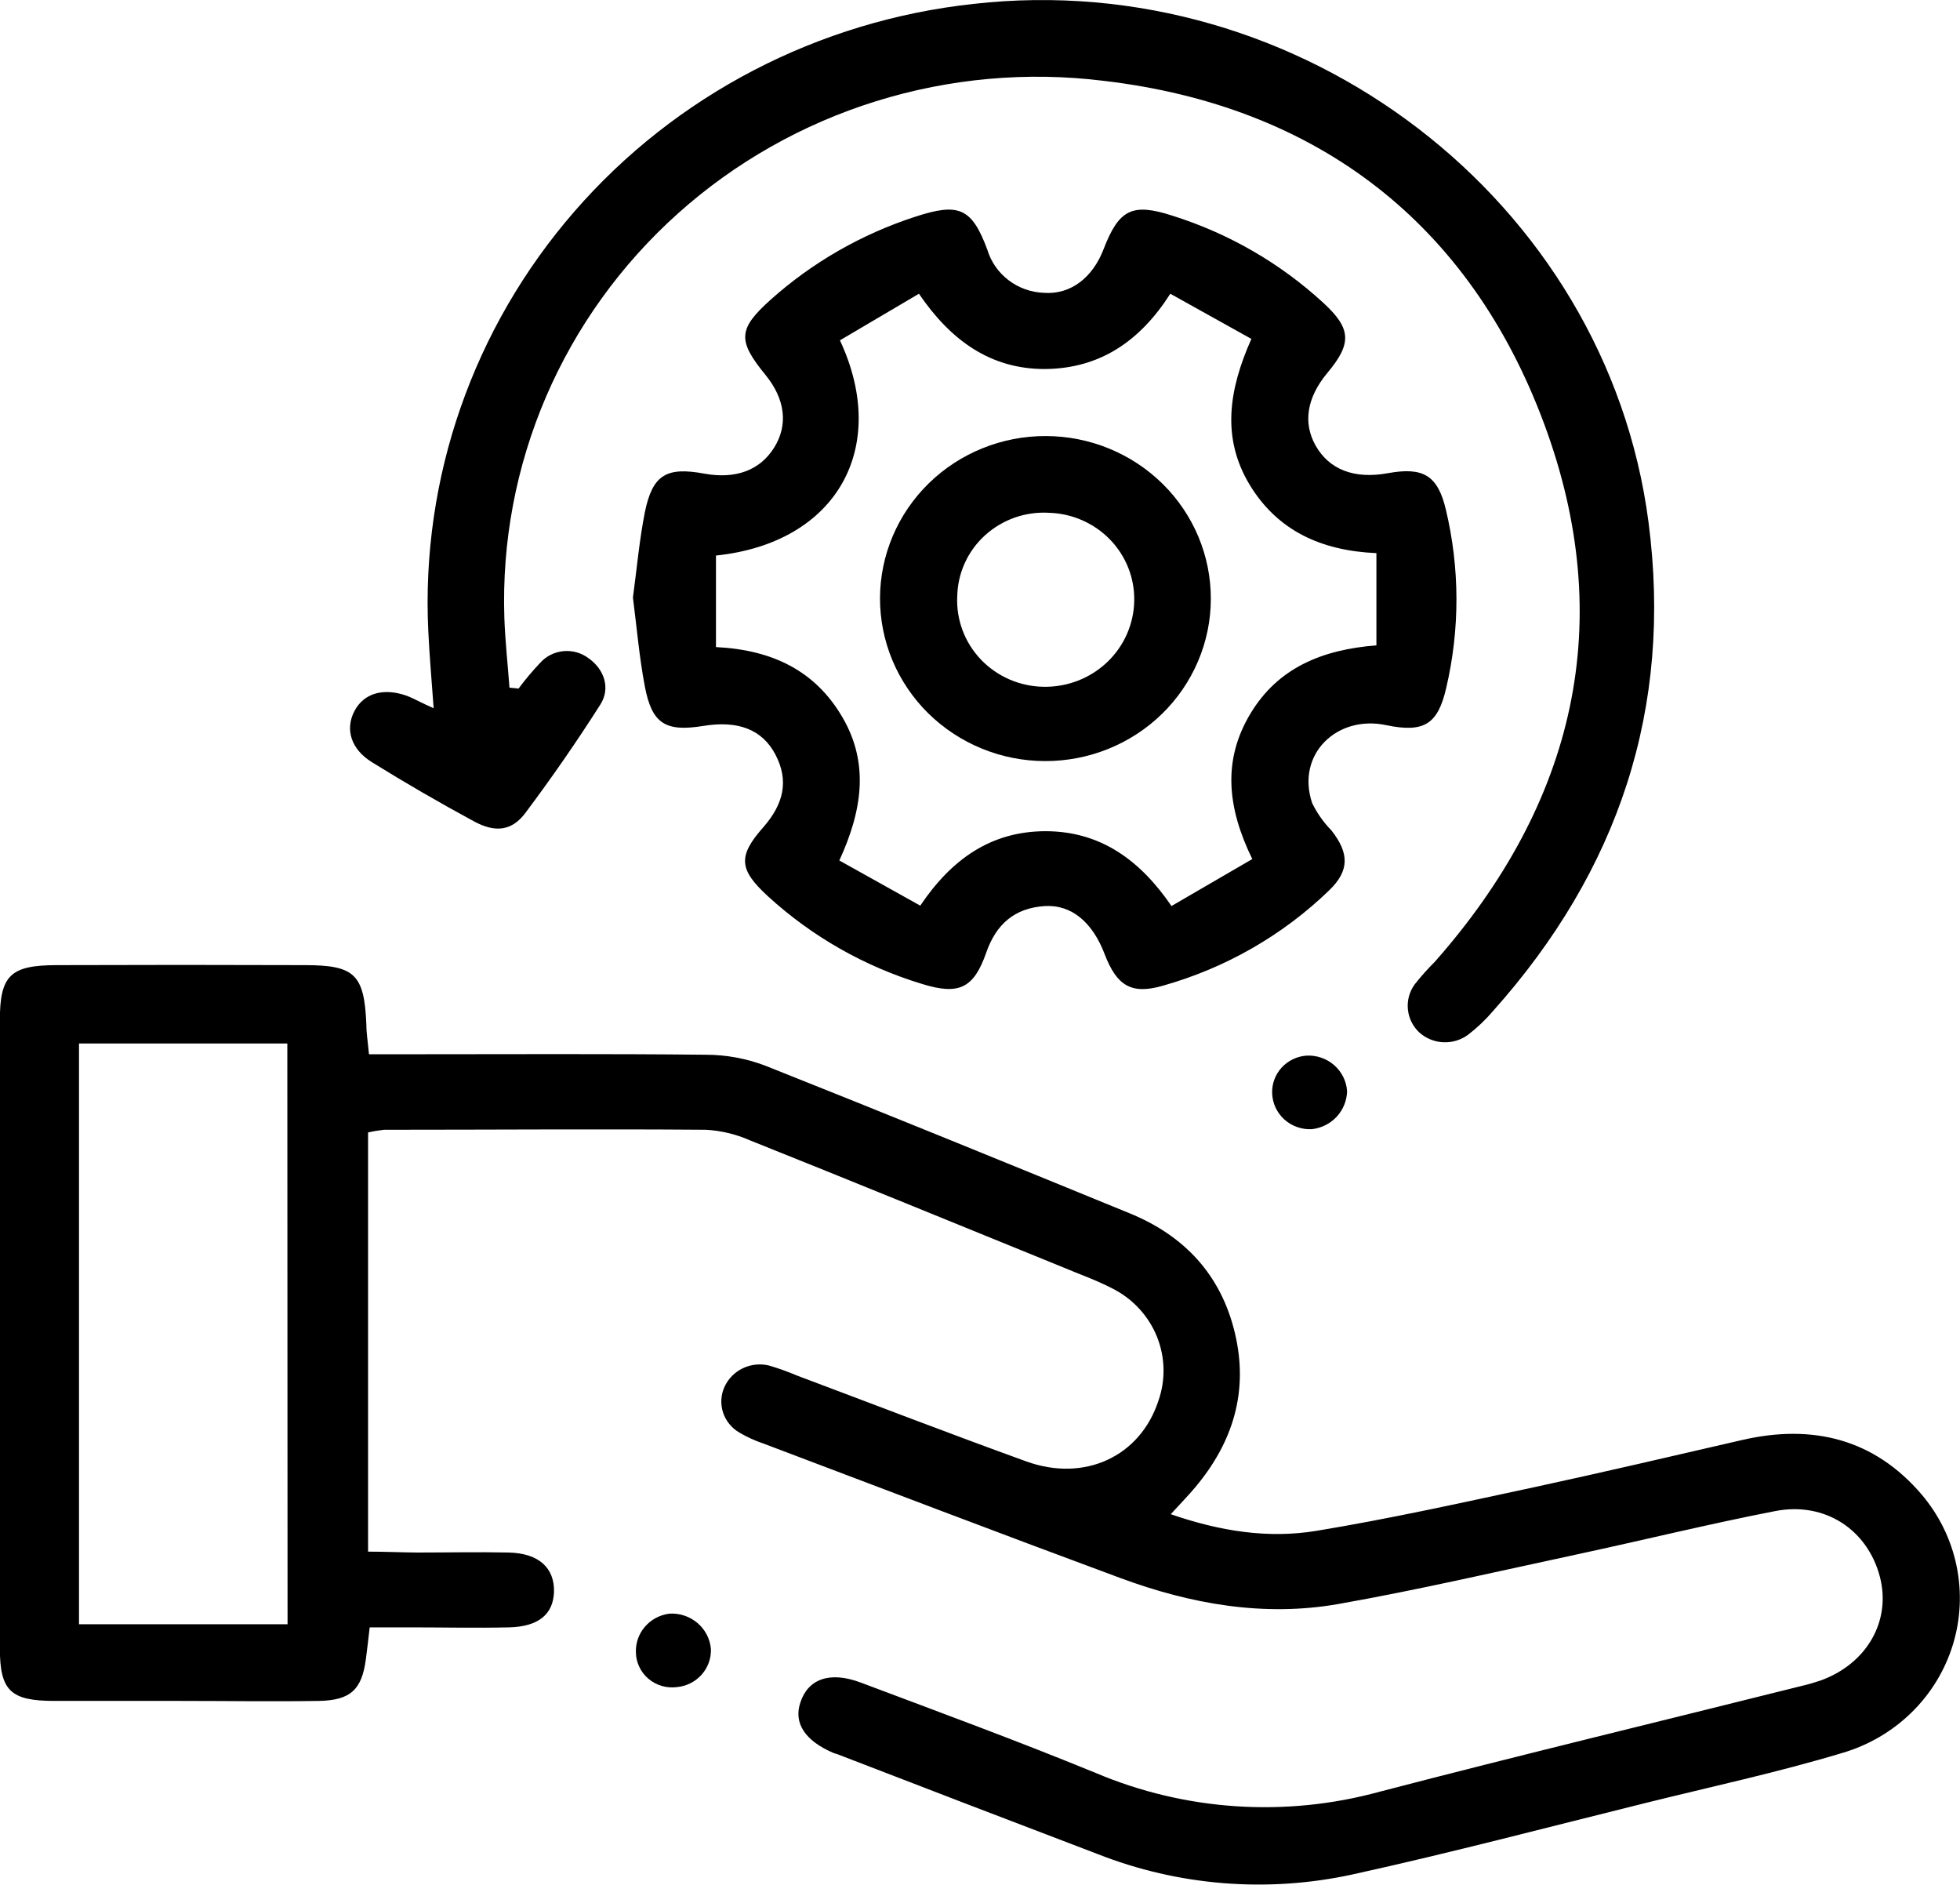 <svg width="52" height="50" viewBox="0 0 52 50" fill="none" xmlns="http://www.w3.org/2000/svg">
<g clip-path="url(#clip0_187_12573)">
<path d="M9.765 30.041V41.16C10.204 41.16 10.631 41.18 11.056 41.184C11.869 41.184 12.682 41.166 13.495 41.184C14.308 41.202 14.715 41.603 14.698 42.23C14.676 42.819 14.292 43.149 13.509 43.169C12.631 43.189 11.749 43.169 10.867 43.169H9.808C9.769 43.496 9.743 43.75 9.708 44.004C9.602 44.82 9.302 45.106 8.454 45.12C7.234 45.14 6.015 45.12 4.795 45.12C3.677 45.12 2.559 45.12 1.443 45.12C0.276 45.12 -0.002 44.848 -0.004 43.722C-0.014 40.926 -0.004 38.131 -0.004 35.347C-0.004 32.587 -0.004 29.83 -0.004 27.072C-0.004 25.874 0.276 25.606 1.492 25.602C3.691 25.594 5.892 25.594 8.094 25.602C9.417 25.602 9.665 25.854 9.72 27.18C9.72 27.407 9.759 27.633 9.789 27.966H10.912C13.517 27.966 16.123 27.951 18.731 27.979C19.268 27.98 19.8 28.078 20.3 28.268C23.528 29.55 26.742 30.864 29.958 32.18C31.431 32.779 32.397 33.825 32.763 35.363C33.129 36.901 32.718 38.251 31.714 39.449C31.529 39.67 31.326 39.878 31.061 40.167C32.381 40.623 33.651 40.818 34.923 40.609C36.855 40.291 38.769 39.866 40.684 39.455C42.534 39.055 44.376 38.624 46.219 38.199C48.097 37.765 49.727 38.175 50.982 39.644C51.445 40.19 51.764 40.839 51.908 41.535C52.053 42.232 52.019 42.952 51.81 43.632C51.601 44.312 51.223 44.931 50.71 45.431C50.197 45.932 49.565 46.3 48.872 46.502C47.16 47.017 45.406 47.394 43.668 47.825C41.078 48.467 38.499 49.148 35.893 49.721C33.629 50.217 31.265 50.028 29.112 49.179C26.808 48.301 24.509 47.419 22.215 46.533C22.185 46.522 22.15 46.516 22.12 46.504C21.355 46.18 21.048 45.705 21.235 45.16C21.439 44.537 22.016 44.325 22.835 44.633C24.919 45.417 27.01 46.186 29.065 47.029C31.446 48.038 34.107 48.214 36.605 47.528C40.33 46.557 44.075 45.655 47.809 44.72C47.973 44.682 48.135 44.635 48.294 44.581C49.528 44.139 50.181 42.999 49.874 41.825C49.547 40.577 48.416 39.828 47.099 40.084C45.343 40.425 43.603 40.854 41.853 41.23C39.739 41.683 37.633 42.174 35.505 42.55C33.527 42.897 31.59 42.55 29.726 41.861C26.563 40.691 23.412 39.486 20.258 38.294C20.034 38.219 19.818 38.121 19.615 38.001C19.409 37.881 19.255 37.691 19.182 37.467C19.11 37.242 19.124 36.999 19.223 36.785C19.322 36.571 19.493 36.398 19.707 36.296C19.922 36.193 20.166 36.167 20.398 36.222C20.657 36.298 20.912 36.389 21.16 36.495C23.181 37.254 25.195 38.031 27.226 38.766C28.777 39.327 30.246 38.634 30.73 37.168C30.927 36.614 30.915 36.008 30.696 35.461C30.476 34.915 30.064 34.464 29.535 34.191C29.09 33.957 28.608 33.791 28.14 33.592C25.392 32.474 22.652 31.351 19.89 30.247C19.522 30.085 19.127 29.991 18.725 29.969C15.879 29.947 13.034 29.969 10.188 29.969C10.046 29.985 9.904 30.009 9.765 30.041ZM7.623 27.681H2.096V43.087H7.629L7.623 27.681Z" fill="black"/>
<path d="M16.792 15.851C16.896 15.082 16.963 14.319 17.111 13.575C17.314 12.598 17.68 12.377 18.684 12.564C19.518 12.716 20.162 12.476 20.538 11.875C20.914 11.274 20.835 10.589 20.308 9.944C19.562 9.032 19.579 8.728 20.449 7.947C21.554 6.96 22.858 6.212 24.276 5.751C25.439 5.369 25.782 5.513 26.195 6.625C26.292 6.947 26.489 7.229 26.759 7.434C27.028 7.639 27.357 7.756 27.697 7.768C28.401 7.82 28.99 7.368 29.281 6.604C29.687 5.555 30.037 5.375 31.11 5.723C32.601 6.193 33.966 6.982 35.108 8.033C35.855 8.718 35.869 9.112 35.216 9.892C34.673 10.543 34.564 11.212 34.901 11.815C35.263 12.458 35.932 12.716 36.822 12.552C37.751 12.383 38.141 12.604 38.357 13.507C38.731 15.066 38.735 16.688 38.369 18.249C38.149 19.204 37.79 19.448 36.777 19.236C35.474 18.958 34.377 20.005 34.812 21.303C34.942 21.57 35.115 21.816 35.324 22.029C35.795 22.628 35.806 23.092 35.271 23.611C34.036 24.808 32.515 25.68 30.848 26.149C30.015 26.389 29.628 26.149 29.307 25.31C28.986 24.472 28.435 23.988 27.707 24.036C26.919 24.09 26.429 24.514 26.167 25.266C25.835 26.219 25.439 26.403 24.469 26.103C22.944 25.642 21.546 24.847 20.378 23.779C19.605 23.07 19.565 22.716 20.258 21.936C20.778 21.337 20.943 20.724 20.573 20.017C20.223 19.35 19.581 19.106 18.664 19.256C17.66 19.419 17.298 19.204 17.109 18.215C16.961 17.439 16.894 16.642 16.792 15.851ZM33.224 22.788C32.551 21.41 32.438 20.162 33.171 18.936C33.905 17.71 35.082 17.233 36.517 17.119V14.673C35.047 14.609 33.893 14.074 33.157 12.864C32.397 11.608 32.606 10.326 33.2 8.99L31.049 7.792C30.236 9.066 29.171 9.771 27.74 9.789C26.268 9.799 25.211 9.012 24.38 7.792L22.284 9.028C23.604 11.853 22.225 14.399 18.995 14.737V17.165C20.504 17.239 21.638 17.802 22.353 19.032C23.069 20.262 22.87 21.514 22.268 22.826L24.415 24.024C25.248 22.788 26.293 22.053 27.734 22.049C29.206 22.049 30.256 22.828 31.08 24.034L33.224 22.788Z" fill="black"/>
<path d="M13.757 18.266C13.934 18.028 14.125 17.801 14.329 17.585C14.487 17.407 14.709 17.296 14.948 17.273C15.188 17.25 15.427 17.318 15.617 17.463C16.024 17.748 16.207 18.25 15.928 18.689C15.302 19.673 14.637 20.633 13.934 21.571C13.578 22.042 13.139 22.094 12.578 21.79C11.66 21.294 10.757 20.77 9.871 20.221C9.306 19.873 9.153 19.342 9.403 18.863C9.653 18.384 10.18 18.234 10.81 18.463C11.013 18.545 11.216 18.663 11.505 18.787C11.452 18.05 11.393 17.389 11.363 16.74C11.167 12.68 12.553 8.7 15.24 5.609C17.926 2.518 21.711 0.55 25.823 0.104C34.529 -0.882 42.621 5.324 43.735 13.843C44.382 18.785 42.944 23.09 39.609 26.822C39.414 27.051 39.195 27.259 38.956 27.443C38.767 27.586 38.533 27.658 38.295 27.648C38.056 27.638 37.83 27.546 37.654 27.387C37.481 27.225 37.374 27.006 37.352 26.773C37.329 26.539 37.393 26.305 37.532 26.113C37.697 25.904 37.876 25.703 38.066 25.514C41.792 21.295 42.918 16.491 40.965 11.237C38.997 5.941 34.968 2.812 29.287 2.145C27.257 1.893 25.196 2.077 23.245 2.684C21.294 3.291 19.501 4.306 17.989 5.66C16.477 7.014 15.282 8.674 14.486 10.526C13.691 12.378 13.314 14.378 13.381 16.387C13.402 17.006 13.471 17.623 13.517 18.242L13.757 18.266Z" fill="black"/>
<path d="M35.739 28.943C35.734 29.193 35.637 29.433 35.467 29.619C35.296 29.805 35.062 29.923 34.81 29.953C34.676 29.961 34.542 29.942 34.416 29.898C34.29 29.854 34.174 29.785 34.075 29.697C33.977 29.608 33.897 29.5 33.841 29.381C33.786 29.261 33.755 29.132 33.751 29.001C33.742 28.751 33.832 28.507 34.002 28.321C34.172 28.135 34.409 28.021 34.663 28.002C34.932 27.989 35.196 28.08 35.397 28.256C35.598 28.432 35.721 28.679 35.739 28.943Z" fill="black"/>
<path d="M18.861 43.742C18.87 43.992 18.782 44.237 18.613 44.425C18.445 44.614 18.209 44.731 17.955 44.754C17.821 44.771 17.684 44.76 17.555 44.722C17.426 44.684 17.306 44.62 17.204 44.533C17.101 44.446 17.019 44.339 16.962 44.219C16.904 44.099 16.873 43.968 16.871 43.835C16.861 43.585 16.947 43.34 17.112 43.15C17.277 42.959 17.509 42.836 17.762 42.805C18.033 42.789 18.3 42.879 18.505 43.054C18.71 43.228 18.838 43.475 18.861 43.742Z" fill="black"/>
<path d="M32.124 15.891C32.123 16.457 32.008 17.018 31.785 17.54C31.563 18.062 31.239 18.537 30.83 18.936C30.421 19.335 29.936 19.651 29.403 19.866C28.87 20.081 28.299 20.191 27.723 20.189C27.146 20.188 26.576 20.075 26.044 19.856C25.513 19.638 25.03 19.319 24.623 18.918C24.217 18.516 23.895 18.04 23.676 17.516C23.457 16.992 23.346 16.431 23.347 15.865C23.351 14.722 23.817 13.627 24.642 12.82C25.468 12.014 26.585 11.563 27.749 11.567C28.913 11.57 30.028 12.028 30.849 12.839C31.669 13.65 32.128 14.748 32.124 15.891ZM27.685 18.218C27.996 18.224 28.306 18.169 28.596 18.057C28.885 17.945 29.15 17.778 29.373 17.566C29.597 17.353 29.776 17.099 29.899 16.818C30.022 16.537 30.088 16.235 30.092 15.929C30.102 15.328 29.871 14.747 29.449 14.312C29.026 13.877 28.447 13.622 27.836 13.603C27.525 13.584 27.214 13.627 26.921 13.73C26.628 13.834 26.359 13.994 26.131 14.202C25.903 14.41 25.72 14.661 25.594 14.941C25.468 15.22 25.401 15.522 25.396 15.827C25.382 16.133 25.431 16.438 25.539 16.725C25.647 17.012 25.813 17.275 26.026 17.498C26.24 17.721 26.496 17.899 26.781 18.023C27.066 18.147 27.374 18.213 27.685 18.218Z" fill="black"/>
</g>
<defs>
<clipPath id="clip0_187_12573">
<rect width="52" height="50" fill="white"/>
</clipPath>
</defs>
</svg>
